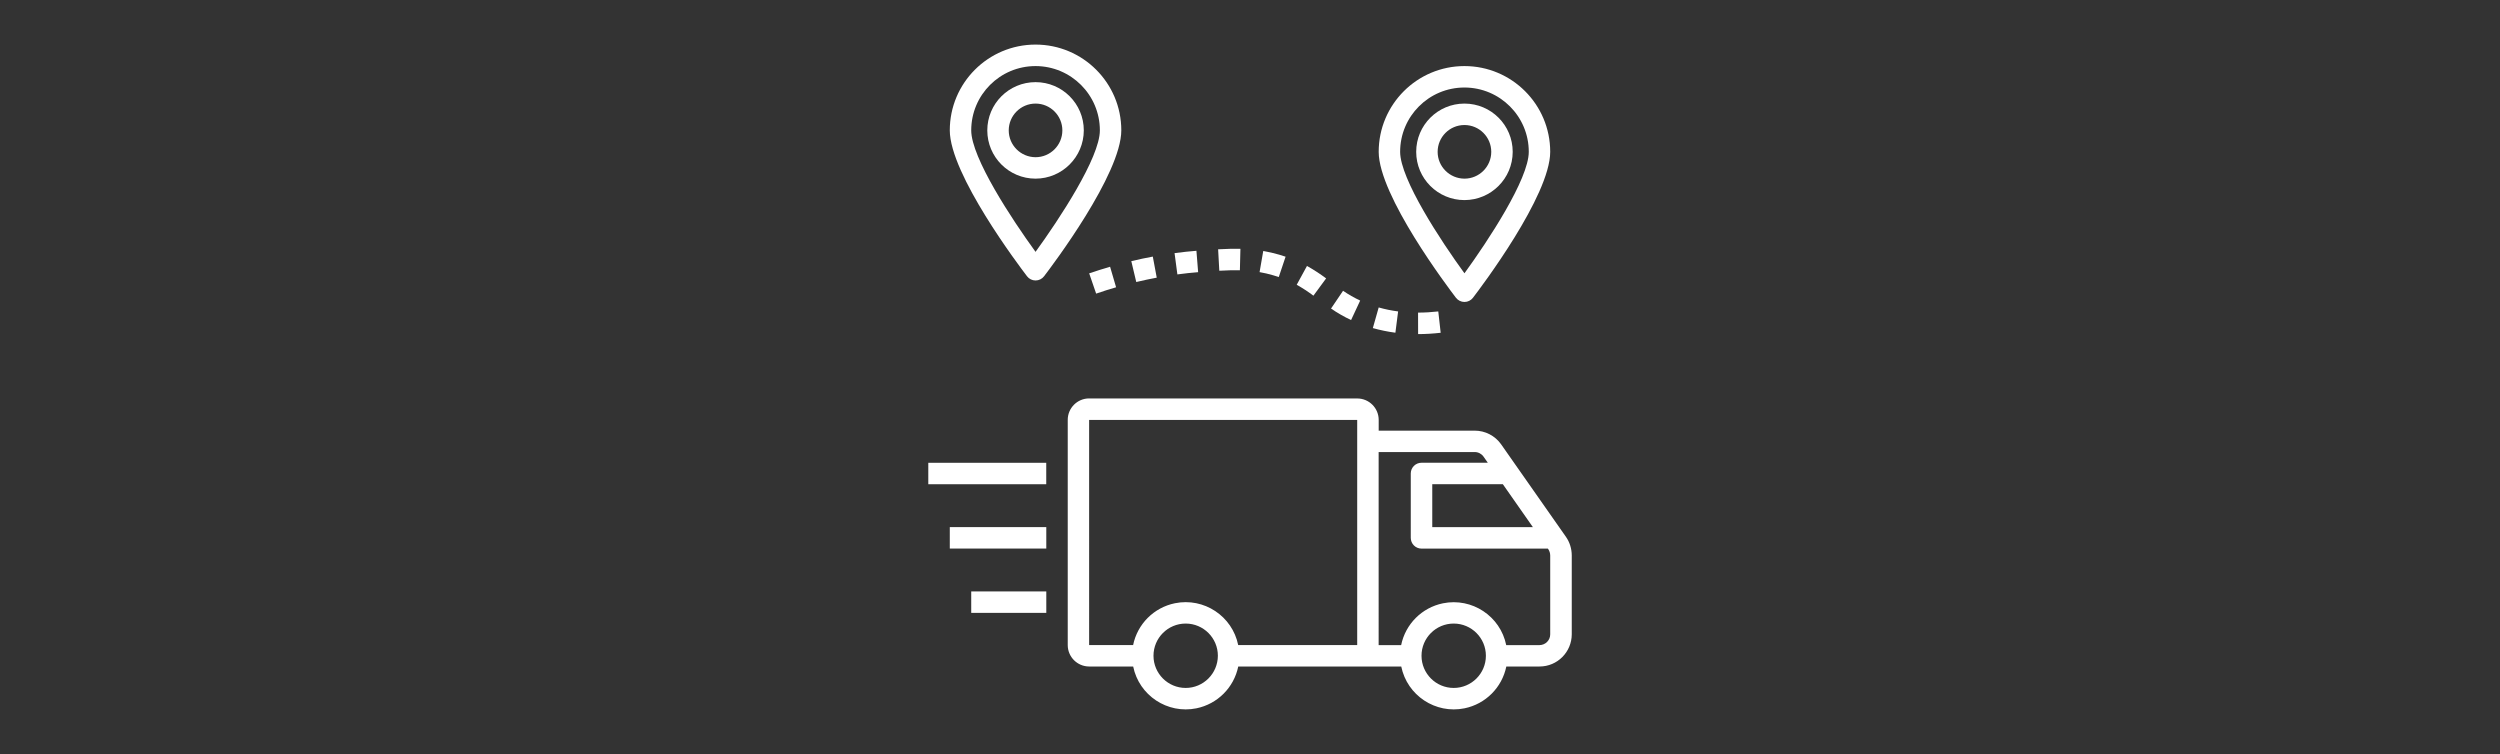 <?xml version="1.0" encoding="utf-8"?>
<!-- Generator: Adobe Illustrator 24.0.0, SVG Export Plug-In . SVG Version: 6.00 Build 0)  -->
<svg version="1.1" id="Capa_1" xmlns="http://www.w3.org/2000/svg" xmlns:xlink="http://www.w3.org/1999/xlink" x="0px" y="0px"
	 viewBox="0 0 4699.2 1417.3" style="enable-background:new 0 0 4699.2 1417.3;" xml:space="preserve">
<rect x="0" y="0" width="4699.2" height="1417.3" fill="#333333" stroke="none"/>
<style type="text/css">
	.st0{fill:#FFFFFF;}
</style>
<g>
	<path class="st0" d="M2047.3,748.9c-22.3,0-40.3,18.1-40.3,40.3v423.3c0,22.3,18.1,40.3,40.3,40.3h82.7
		c11.1,54.5,64.4,89.7,118.9,78.6c39.6-8.1,70.5-39,78.6-78.6h306.4c11.1,54.5,64.4,89.7,118.9,78.6c39.6-8.1,70.5-39,78.6-78.6
		h62.5c33.4,0,60.4-27.1,60.5-60.5v-148.5c-0.1-12.4-3.8-24.5-10.9-34.7L2821.5,835c-11.4-16-29.8-25.5-49.4-25.5h-180.6v-20.2
		c0-22.3-18.1-40.3-40.3-40.3H2047.3z M2228.7,1293.1c-33.4,0-60.5-27.1-60.5-60.5c0-33.4,27.1-60.5,60.5-60.5s60.5,27.1,60.5,60.5
		C2289.1,1266,2262,1293.1,2228.7,1293.1z M2551.1,1212.5h-223.7c-11.1-54.5-64.4-89.7-118.9-78.6c-39.6,8.1-70.5,39-78.6,78.6
		h-82.7V789.3h503.9V1212.5z M2732.5,1293.1c-33.4,0-60.5-27.1-60.5-60.5c0-33.4,27.1-60.5,60.5-60.5s60.5,27.1,60.5,60.5
		C2793,1266,2765.9,1293.1,2732.5,1293.1z M2824.9,910.2l56.4,80.6h-189.1v-80.6H2824.9z M2591.4,849.7H2772
		c6.6,0,12.7,3.2,16.5,8.5l8.1,11.6h-124.6c-11.1,0-20.2,9-20.2,20.2V1011c0,11.1,9,20.2,20.2,20.2h237.5l0.6,0.8
		c2.4,3.5,3.7,7.6,3.8,11.9v148.5c0,11.1-9,20.1-20.2,20.2h-62.5c-11.1-54.5-64.4-89.7-118.9-78.6c-39.6,8.1-70.5,39-78.6,78.6
		h-42.3V849.7z"/>
	<rect x="1744.9" y="869.9" class="st0" width="221.7" height="40.3"/>
	<rect x="1785.3" y="990.8" class="st0" width="181.4" height="40.3"/>
	<rect x="1825.6" y="1111.7" class="st0" width="141.1" height="40.3"/>
	<path class="st0" d="M1946.5,527.2c6.3,0,12.2-2.9,16-7.9c14.9-19.4,145.2-191.9,145.2-274.3c0-89-72.2-161.2-161.2-161.2
		s-161.2,72.2-161.2,161.2c0,82.4,130.4,254.9,145.2,274.3C1934.3,524.3,1940.2,527.2,1946.5,527.2z M1946.5,124.2
		c66.8,0.1,120.9,54.2,120.9,120.9c0,51.3-76.6,167.3-120.9,228.3c-44.3-60.9-120.9-177-120.9-228.3
		C1825.6,178.3,1879.7,124.2,1946.5,124.2z"/>
	<path class="st0" d="M2037.2,245.1c0-50.1-40.6-90.7-90.7-90.7c-50.1,0-90.7,40.6-90.7,90.7s40.6,90.7,90.7,90.7
		C1996.6,335.7,2037.1,295.1,2037.2,245.1z M1896.1,245.1c0-27.8,22.6-50.4,50.4-50.4c27.8,0,50.4,22.6,50.4,50.4
		s-22.6,50.4-50.4,50.4C1918.7,295.4,1896.1,272.9,1896.1,245.1z"/>
	<path class="st0" d="M2752.7,567.6c6.3,0,12.2-2.9,16-7.9c14.9-19.4,145.2-191.9,145.2-274.3c0-89-72.2-161.2-161.2-161.2
		c-89,0-161.2,72.2-161.2,161.2c0,82.4,130.4,254.9,145.2,274.3C2740.5,564.6,2746.4,567.6,2752.7,567.6z M2752.7,164.5
		c66.8,0.1,120.9,54.2,120.9,120.9c0,51.3-76.6,167.3-120.9,228.3c-44.3-60.9-120.9-177-120.9-228.3
		C2631.8,218.6,2685.9,164.5,2752.7,164.5z"/>
	<path class="st0" d="M2843.4,285.4c0-50.1-40.6-90.7-90.7-90.7s-90.7,40.6-90.7,90.7s40.6,90.7,90.7,90.7
		C2802.8,376,2843.3,335.5,2843.4,285.4z M2702.3,285.4c0-27.8,22.6-50.4,50.4-50.4s50.4,22.6,50.4,50.4s-22.6,50.4-50.4,50.4
		C2724.9,335.7,2702.3,313.2,2702.3,285.4z"/>
	<path class="st0" d="M2665.6,628c14.2,0,28.3-0.9,42.4-2.5l-4.5-40.1c-12.6,1.4-25.3,2.2-38,2.2L2665.6,628z"/>
	<path class="st0" d="M2628,585.4c-12.3-1.6-24.6-4.1-36.5-7.5l-11,38.8c13.9,3.9,28.1,6.8,42.4,8.7L2628,585.4z"/>
	<path class="st0" d="M2556.7,565c-11.2-5.3-21.9-11.4-32.2-18.4l-22.6,33.4c12,8.2,24.5,15.4,37.7,21.6L2556.7,565z"/>
	<path class="st0" d="M2086.6,501.4c-12.7,3.7-25.9,7.9-39.3,12.4l13.1,38.1c12.8-4.4,25.3-8.4,37.5-11.9L2086.6,501.4z"/>
	<path class="st0" d="M2492.7,523.3c-11.5-8.6-23.5-16.4-36-23.4l-19.3,35.4c10.9,6.1,21.4,12.9,31.4,20.5L2492.7,523.3z"/>
	<path class="st0" d="M2174.3,521.9l-7.4-39.6c-12.9,2.4-26.4,5.2-40.4,8.6l9.3,39.2C2149.2,526.9,2162.1,524.2,2174.3,521.9z"/>
	<path class="st0" d="M2252.1,511.6l-3.2-40.2c-12.5,1-26.3,2.4-41.1,4.4l5.3,40C2227.2,513.9,2240.3,512.5,2252.1,511.6z"/>
	<path class="st0" d="M2403.7,520.7l12.8-38.2c-4-1.3-8.1-2.6-12.4-3.9c-9.7-2.8-19.6-5.1-29.6-6.8l-6.9,39.7
		c8.6,1.5,17,3.4,25.4,5.9C2396.8,518.4,2400.3,519.5,2403.7,520.7z"/>
	<path class="st0" d="M2330.6,508l1-40.3c-12.1-0.3-25,0-41.9,0.9l2.2,40.3C2307.6,508,2319.5,507.8,2330.6,508z"/>
</g>
</svg>
